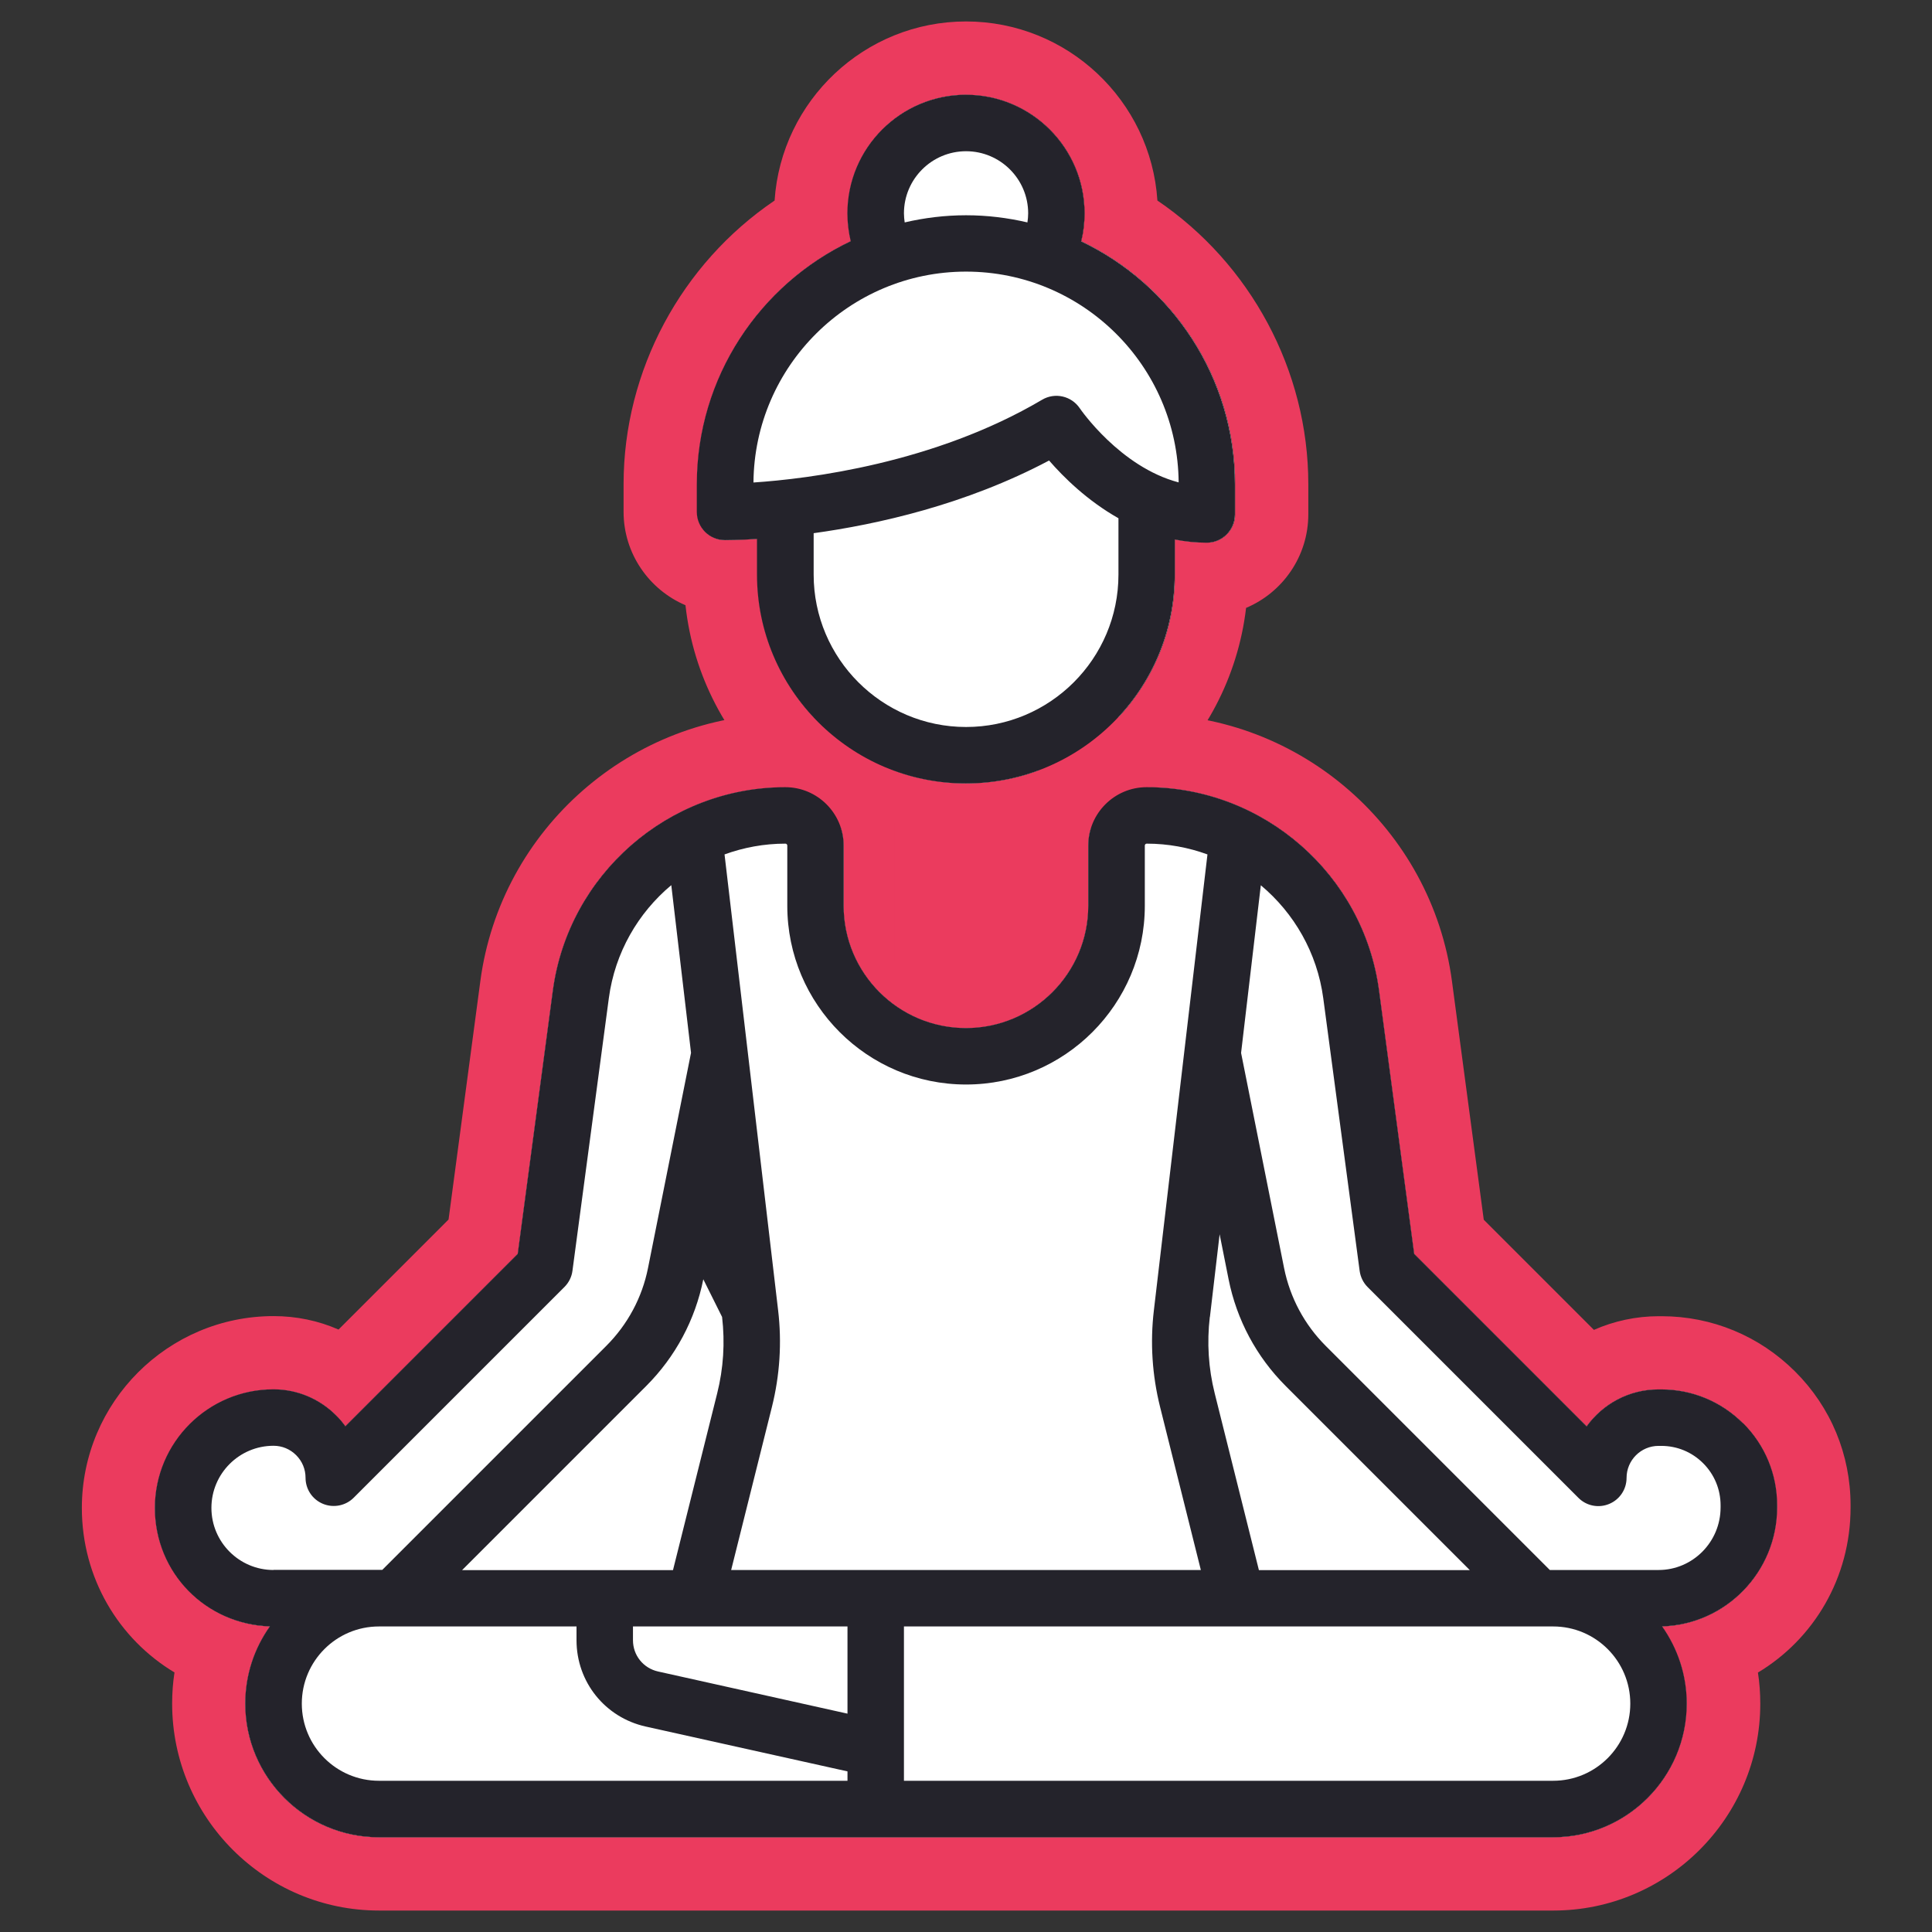 <?xml version="1.0" encoding="UTF-8"?><svg id="Layer_2" xmlns="http://www.w3.org/2000/svg" viewBox="0 0 181.03 181.03"><rect x="0" y="0" width="181.03" height="181.03" fill="#333333" stroke="none"/><defs><style>.cls-1{fill:#eb3b5e;}.cls-2{fill:#fff;}.cls-3{fill:none;}.cls-4{fill:#24232b;}</style></defs><g id="Elements"><rect class="cls-3" width="181.03" height="181.03"/><path class="cls-4" d="M163.33,133.37c-2.05-2.05-4.78-3.18-7.67-3.18h-.26c-2.77,0-5.22,1.37-6.73,3.46l-16.16-16.16-3.29-24.66c-1.45-10.87-10.81-19.07-21.78-19.07-3.01,0-5.47,2.45-5.47,5.47v5.64c0,6.32-5.14,11.46-11.46,11.46s-11.46-5.14-11.46-11.46v-5.64c0-3.01-2.45-5.47-5.47-5.47-10.97,0-20.33,8.2-21.78,19.07l-3.29,24.66-16.15,16.15c-.26-.36-.55-.71-.88-1.03-1.57-1.56-3.65-2.43-5.86-2.43h0c-6.12,0-11.11,4.98-11.11,11.11s4.81,10.92,10.78,11.1c-1.46,2.05-2.31,4.54-2.31,7.24,0,6.9,5.62,12.52,12.52,12.52h110.03c6.9,0,12.52-5.62,12.52-12.52,0-2.7-.86-5.19-2.31-7.24,5.97-.17,10.78-5.1,10.78-11.14v-.21c0-2.9-1.13-5.63-3.18-7.68Z"/><path class="cls-4" d="M67.93,50.61c.17,0,1.26,0,3.01-.11v3.34c0,10.79,8.78,19.57,19.57,19.57s19.57-8.78,19.57-19.57v-3.29c.96.19,1.96.3,3,.3,1.46,0,2.64-1.18,2.64-2.65v-2.82c0-10.04-5.9-18.73-14.42-22.78.21-.85.31-1.72.31-2.61,0-6.12-4.98-11.11-11.11-11.11s-11.11,4.98-11.11,11.11c0,.89.11,1.76.31,2.61-8.52,4.05-14.42,12.74-14.42,22.78v2.59c0,1.45,1.17,2.64,2.63,2.65Z"/><path class="cls-2" d="M163.33,133.37c-2.05-2.05-4.78-3.18-7.67-3.18h-.26c-2.77,0-5.22,1.37-6.73,3.46l-16.16-16.16-3.29-24.66c-1.45-10.87-10.81-19.07-21.78-19.07-3.01,0-5.47,2.45-5.47,5.47v5.64c0,6.32-5.14,11.46-11.46,11.46s-11.46-5.14-11.46-11.46v-5.64c0-3.01-2.45-5.47-5.47-5.47-10.97,0-20.33,8.2-21.78,19.07l-3.29,24.66-16.15,16.15c-.26-.36-.55-.71-.88-1.03-1.57-1.56-3.65-2.43-5.86-2.43h0c-6.12,0-11.11,4.98-11.11,11.11s4.81,10.92,10.78,11.1c-1.46,2.05-2.31,4.54-2.31,7.24,0,6.9,5.62,12.52,12.52,12.52h110.03c6.9,0,12.52-5.62,12.52-12.52,0-2.7-.86-5.19-2.31-7.24,5.97-.17,10.78-5.1,10.78-11.14v-.21c0-2.9-1.13-5.63-3.18-7.68Z"/><path class="cls-2" d="M67.93,50.61c.17,0,1.26,0,3.01-.11v3.34c0,10.79,8.78,19.57,19.57,19.57s19.57-8.78,19.57-19.57v-3.29c.96.19,1.96.3,3,.3,1.46,0,2.64-1.18,2.64-2.65v-2.82c0-10.04-5.9-18.73-14.42-22.78.21-.85.31-1.72.31-2.61,0-6.12-4.98-11.11-11.11-11.11s-11.11,4.98-11.11,11.11c0,.89.11,1.76.31,2.61-8.52,4.05-14.42,12.74-14.42,22.78v2.59c0,1.45,1.17,2.64,2.63,2.65Z"/><path class="cls-1" d="M107.44,73.76c10.97,0,20.34,8.2,21.78,19.07l3.29,24.66,16.16,16.16c1.51-2.09,3.96-3.46,6.73-3.46h.26c2.9,0,5.62,1.13,7.67,3.18,2.05,2.05,3.18,4.78,3.18,7.68v.21c0,6.04-4.81,10.97-10.78,11.14,1.45,2.05,2.31,4.54,2.31,7.24,0,6.9-5.62,12.52-12.52,12.52H35.5c-6.9,0-12.52-5.62-12.52-12.52,0-2.7.86-5.19,2.31-7.24-5.97-.18-10.78-5.09-10.78-11.1s4.98-11.11,11.11-11.11h0c2.22,0,4.3.86,5.86,2.43.32.32.61.67.88,1.03l16.15-16.15,3.29-24.66c1.45-10.87,10.81-19.07,21.78-19.07,3.02,0,5.47,2.45,5.47,5.47v5.64c0,6.32,5.14,11.46,11.46,11.46s11.46-5.14,11.46-11.46v-5.64c0-3.01,2.45-5.47,5.47-5.47M107.44,66.9c-6.8,0-12.33,5.53-12.33,12.33v5.64c0,2.53-2.06,4.6-4.59,4.6s-4.59-2.06-4.59-4.6v-5.64c0-6.8-5.54-12.33-12.34-12.33-14.39,0-26.68,10.76-28.58,25.02l-2.98,22.35-10.31,10.31c-1.89-.83-3.95-1.26-6.08-1.26-9.91,0-17.97,8.07-17.97,17.97,0,6.57,3.45,12.28,8.68,15.42-.15.96-.22,1.93-.22,2.92,0,10.69,8.7,19.39,19.39,19.39h110.03c10.69,0,19.39-8.7,19.39-19.38,0-.99-.07-1.96-.22-2.92,5.23-3.14,8.68-8.87,8.68-15.46v-.21c0-4.74-1.84-9.19-5.19-12.53-3.35-3.34-7.79-5.19-12.53-5.19h-.26c-2.11,0-4.18.45-6.07,1.28l-10.32-10.32-2.98-22.35c-1.9-14.27-14.19-25.02-28.59-25.02h0Z"/><path class="cls-1" d="M90.52,8.88c6.13,0,11.11,4.98,11.11,11.11,0,.89-.1,1.76-.31,2.61,8.51,4.05,14.42,12.74,14.42,22.78v2.82c0,1.46-1.18,2.65-2.64,2.65-1.04,0-2.04-.11-3-.3v3.29c0,10.79-8.78,19.57-19.57,19.57s-19.57-8.78-19.57-19.57v-3.34c-1.75.11-2.84.11-3.01.11-1.45,0-2.63-1.19-2.63-2.65v-2.59c0-10.04,5.9-18.73,14.42-22.78-.21-.85-.31-1.72-.31-2.61,0-6.12,4.98-11.11,11.11-11.11M90.52,2.01c-9.51,0-17.32,7.43-17.94,16.78-8.72,5.91-14.15,15.9-14.15,26.58v2.59c0,3.92,2.4,7.3,5.8,8.75,1.44,13.23,12.68,23.56,26.28,23.56s24.7-10.2,26.25-23.31c3.42-1.44,5.83-4.83,5.83-8.77v-2.82c0-10.68-5.43-20.67-14.14-26.58-.61-9.36-8.42-16.78-17.94-16.78h0Z"/><path class="cls-4" d="M163.33,133.37c-2.05-2.05-4.78-3.18-7.67-3.18h-.26c-2.77,0-5.22,1.37-6.73,3.46l-16.16-16.16-3.29-24.66c-1.45-10.87-10.81-19.07-21.78-19.07-3.01,0-5.47,2.45-5.47,5.47v5.64c0,6.32-5.14,11.46-11.46,11.46s-11.46-5.14-11.46-11.46v-5.64c0-3.01-2.45-5.47-5.47-5.47-10.97,0-20.33,8.2-21.78,19.07l-3.29,24.66-16.15,16.15c-.26-.36-.55-.71-.88-1.03-1.57-1.56-3.65-2.43-5.86-2.43h0c-6.12,0-11.11,4.98-11.11,11.11s4.81,10.92,10.78,11.1c-1.46,2.05-2.31,4.54-2.31,7.24,0,6.9,5.62,12.52,12.52,12.52h110.03c6.9,0,12.52-5.62,12.52-12.52,0-2.7-.86-5.19-2.31-7.24,5.97-.17,10.78-5.1,10.78-11.14v-.21c0-2.9-1.13-5.63-3.18-7.68ZM113.37,123.4l.91-7.75.84,4.22c.76,3.8,2.61,7.26,5.35,10l17.25,17.25h-19.76l-4.14-16.56c-.59-2.35-.74-4.76-.46-7.16ZM73.59,79.05c.1,0,.18.08.18.18v5.64c0,9.24,7.51,16.75,16.75,16.75s16.75-7.51,16.75-16.75v-5.64c0-.1.08-.18.18-.18,1.99,0,3.91.36,5.69,1.01l-5.02,42.71c-.36,3.04-.16,6.09.58,9.06l3.82,15.28h-44.01l3.82-15.28c.74-2.97.94-6.02.58-9.06l-5.02-42.71c1.79-.65,3.71-1.01,5.7-1.01ZM67.66,123.4c.28,2.4.13,4.81-.46,7.16l-4.14,16.56h-19.76l17.25-17.25c2.74-2.74,4.59-6.2,5.35-10M25.63,147.11c-3.21,0-5.82-2.61-5.82-5.82s2.61-5.82,5.82-5.82c.8,0,1.55.31,2.12.88.57.57.88,1.32.88,2.12,0,1.07.64,2.03,1.63,2.44.99.41,2.13.18,2.88-.57l19.75-19.75c.41-.41.68-.95.75-1.52l3.41-25.55c.57-4.26,2.74-7.98,5.85-10.58l1.85,15.71-4.03,20.16c-.55,2.77-1.91,5.3-3.91,7.3l-20.99,20.99h-10.19ZM79.41,166.86h-43.9c-3.99,0-7.23-3.24-7.23-7.23s3.24-7.23,7.23-7.23h18.51v1.29c0,3.91,2.67,7.24,6.49,8.09l18.9,4.2v.88h0ZM79.41,160.57l-17.75-3.95c-1.38-.31-2.35-1.51-2.35-2.93v-1.29h20.1v8.16ZM145.53,166.86h-60.83v-14.46h60.83c3.99,0,7.23,3.24,7.23,7.23s-3.24,7.23-7.23,7.23ZM161.22,141.25c0,3.23-2.61,5.86-5.81,5.86h-10.19l-20.99-20.99c-2-2-3.35-4.52-3.91-7.3l-4.03-20.16,1.85-15.71c3.11,2.6,5.28,6.32,5.85,10.58l3.41,25.55c.08.58.34,1.11.75,1.52l19.75,19.75c.76.76,1.89.98,2.88.57.99-.41,1.63-1.37,1.63-2.44,0-1.65,1.34-3,3-3h.25c1.49,0,2.88.58,3.93,1.63,1.05,1.05,1.63,2.45,1.63,3.94v.21h0Z"/><path class="cls-4" d="M101.31,22.6c.21-.85.31-1.72.31-2.61,0-6.12-4.98-11.11-11.11-11.11s-11.11,4.98-11.11,11.11c0,.89.11,1.76.31,2.61-8.52,4.05-14.42,12.74-14.42,22.78v2.59c0,1.45,1.17,2.64,2.63,2.64.17,0,1.26,0,3.01-.11v3.34c0,10.79,8.78,19.57,19.57,19.57s19.57-8.78,19.57-19.57v-3.29c.96.19,1.96.3,3,.3,1.46,0,2.64-1.18,2.64-2.64v-2.82c0-10.04-5.9-18.73-14.42-22.78ZM90.52,14.17c3.21,0,5.82,2.61,5.82,5.82,0,.29-.03.57-.07.85-1.85-.43-3.77-.67-5.75-.67s-3.9.24-5.75.67c-.04-.28-.07-.56-.07-.85,0-3.21,2.61-5.82,5.82-5.82ZM104.8,53.84c0,7.88-6.41,14.28-14.28,14.28s-14.28-6.41-14.28-14.28v-3.88c5.94-.82,14.24-2.66,22.06-6.81,1.36,1.57,3.58,3.76,6.5,5.41v5.28h0ZM101.18,38.26c-.78-1.16-2.33-1.52-3.54-.8-10.09,5.96-21.89,7.41-27.04,7.75.09-10.91,8.99-19.76,19.92-19.76s19.83,8.84,19.92,19.75c-5.49-1.44-9.22-6.88-9.26-6.94Z"/><rect class="cls-1" x="83.8" y="77.05" width="13.03" height="13.03"/></g></svg>